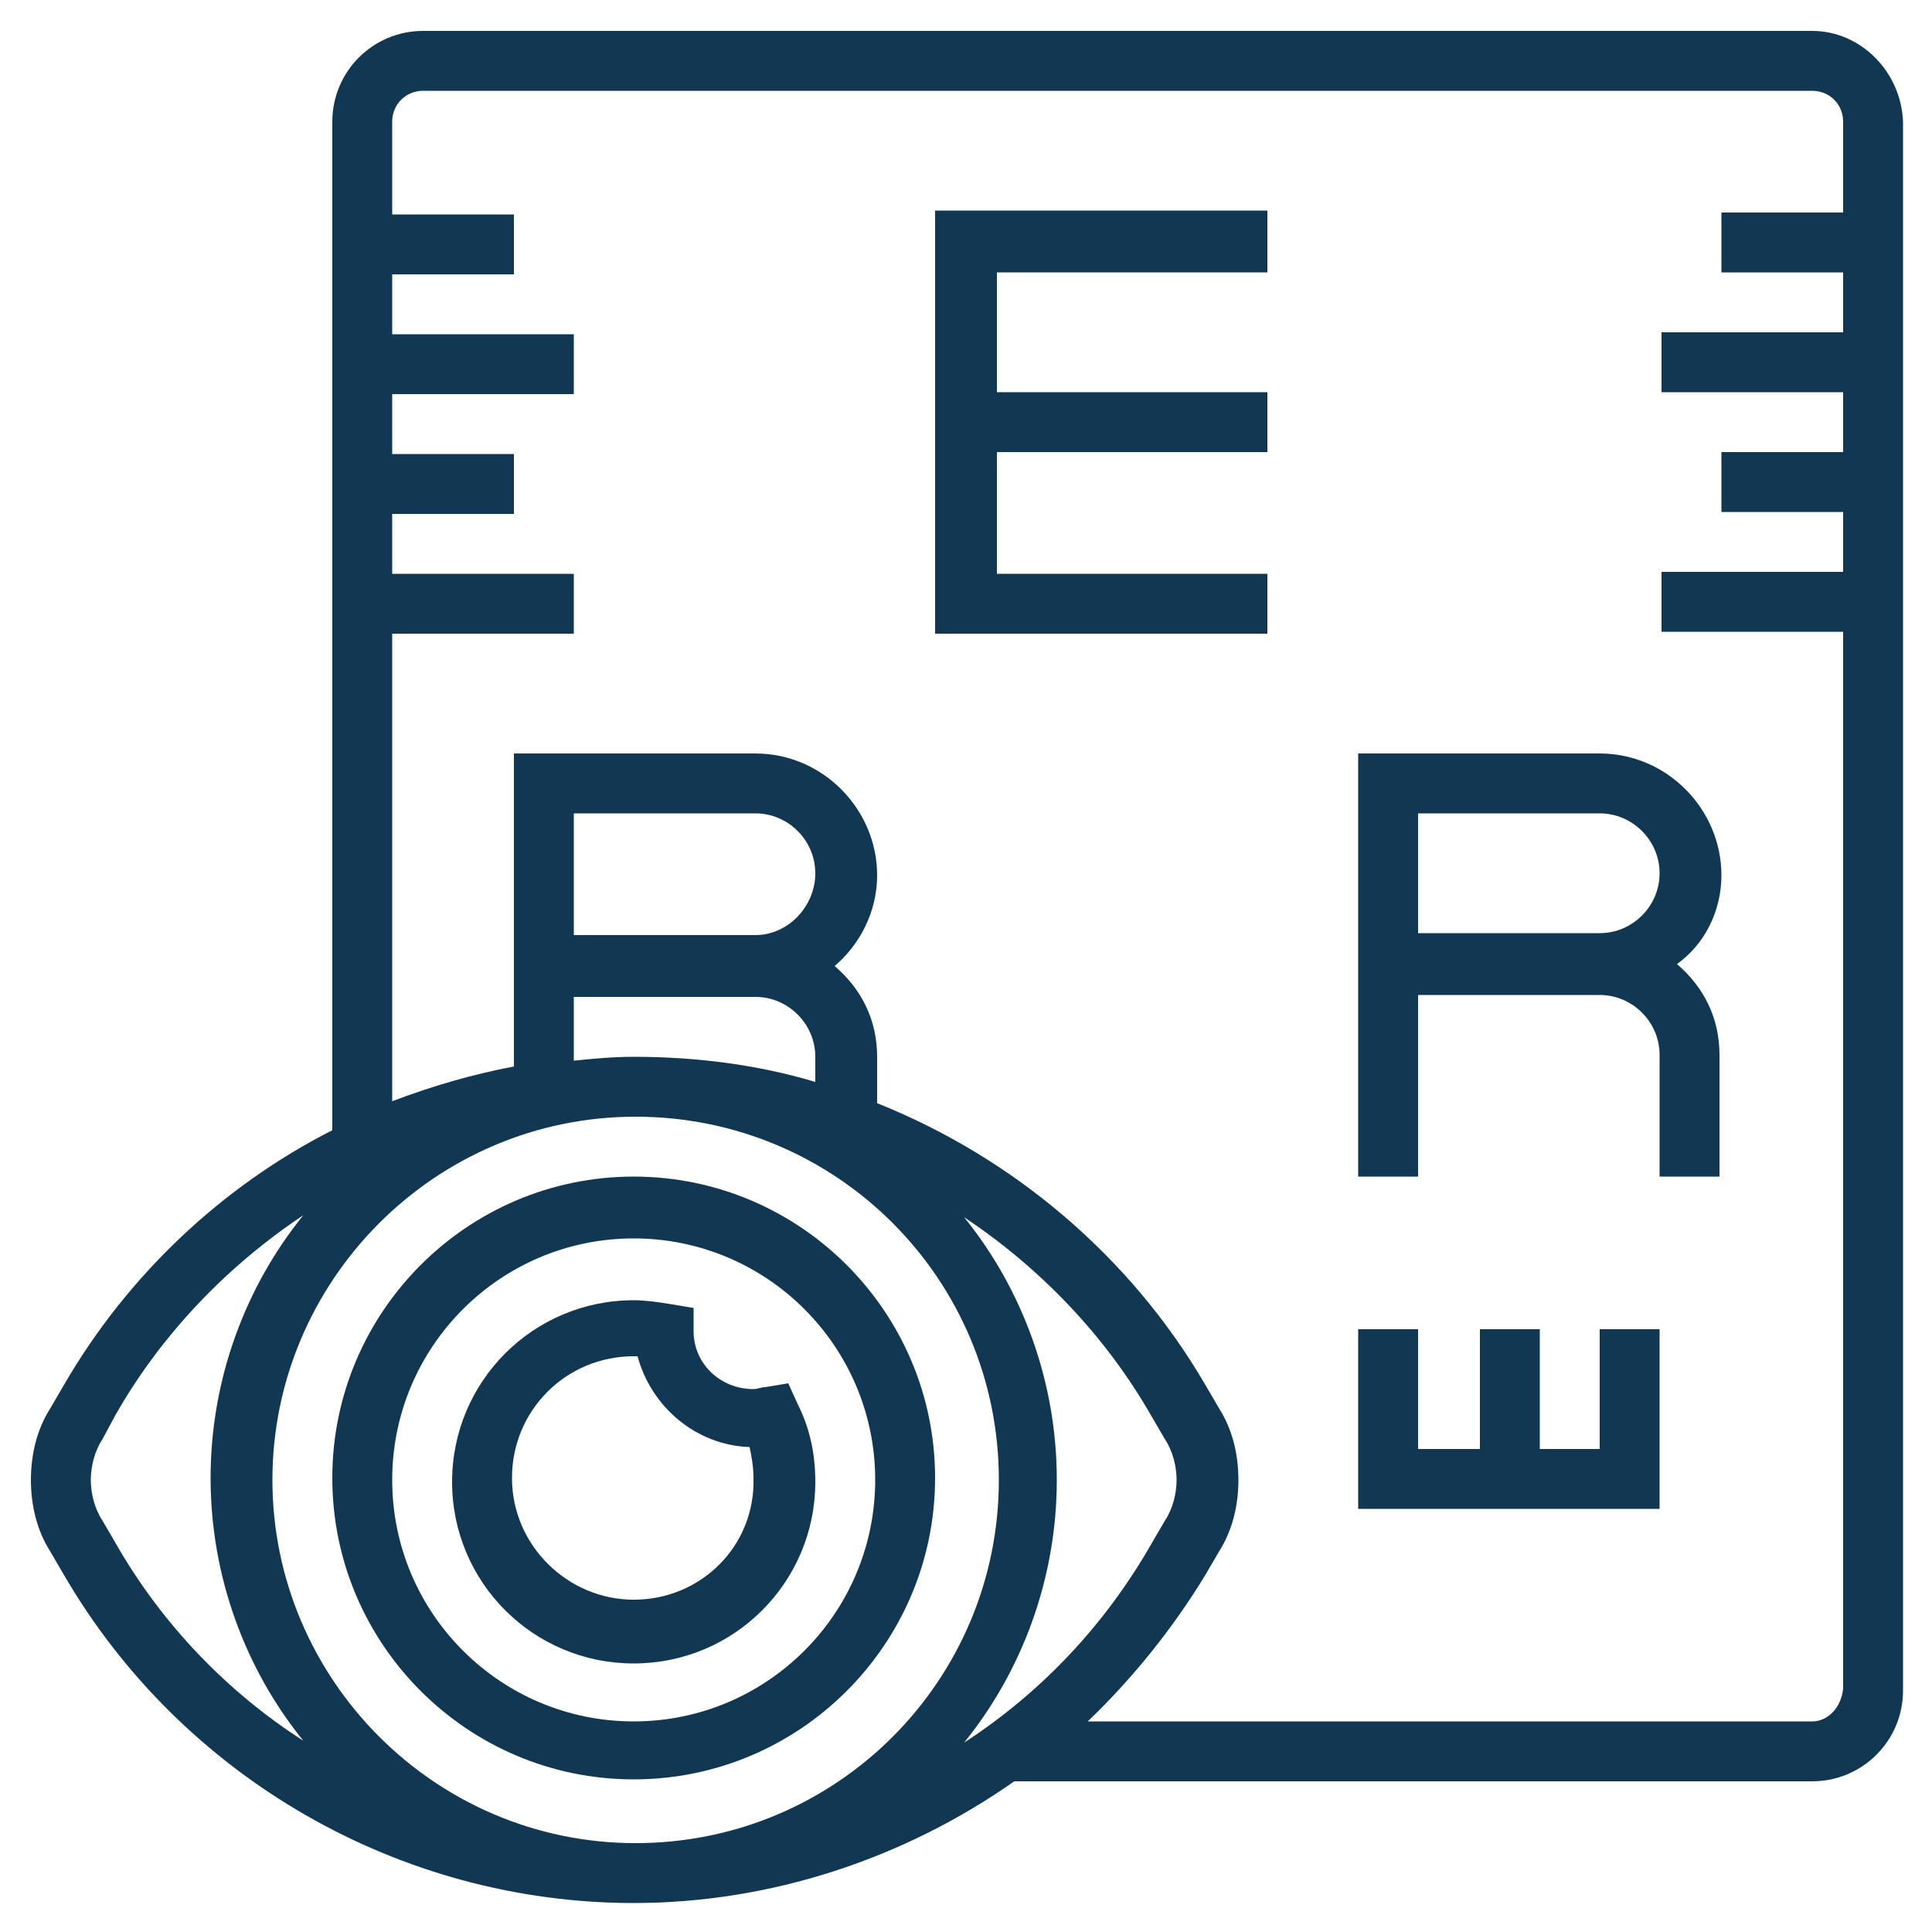 <?xml version="1.0" encoding="utf-8"?>
<!-- Generator: Adobe Illustrator 24.3.0, SVG Export Plug-In . SVG Version: 6.00 Build 0)  -->
<svg version="1.1" id="Ebene_1" xmlns="http://www.w3.org/2000/svg" xmlns:xlink="http://www.w3.org/1999/xlink" x="0px" y="0px"
	 viewBox="0 0 100 100" style="enable-background:new 0 0 100 100;" xml:space="preserve">
<style type="text/css">
	.st0{fill:#123752;}
</style>
<g>
	<polygon class="st0" points="48.4,32.8 65.6,32.8 65.6,29.7 51.6,29.7 51.6,23.4 65.6,23.4 65.6,20.3 51.6,20.3 51.6,14.1 
		65.6,14.1 65.6,10.9 48.4,10.9 	"/>
	<polygon class="st0" points="82.8,75 79.7,75 79.7,68.8 76.6,68.8 76.6,75 73.4,75 73.4,68.8 70.3,68.8 70.3,78.1 85.9,78.1 
		85.9,68.8 82.8,68.8 	"/>
	<path class="st0" d="M89.1,45.3c0-3.4-2.8-6.3-6.3-6.3H70.3v21.9h3.1v-9.4h9.4c1.7,0,3.1,1.4,3.1,3.1v6.3h3.1v-6.3
		c0-1.9-0.8-3.5-2.2-4.7C88.2,48.9,89.1,47.2,89.1,45.3z M73.4,48.4v-6.3h9.4c1.7,0,3.1,1.4,3.1,3.1s-1.4,3.1-3.1,3.1H73.4z"/>
	<path class="st0" d="M32.8,60.9c-8.6,0-15.6,7-15.6,15.6s7,15.6,15.6,15.6s15.6-7,15.6-15.6S41.4,60.9,32.8,60.9z M32.8,89.1
		c-6.9,0-12.5-5.6-12.5-12.5s5.6-12.5,12.5-12.5s12.5,5.6,12.5,12.5S39.7,89.1,32.8,89.1z"/>
	<path class="st0" d="M41.3,72.7l-0.5-1.1l-1.2,0.2c-0.2,0-0.4,0.1-0.6,0.1c-1.7,0-3.1-1.3-3.1-3l0-1.2l-1.2-0.2
		c-0.6-0.1-1.3-0.2-1.9-0.2c-5.2,0-9.4,4.2-9.4,9.4s4.2,9.4,9.4,9.4s9.4-4.2,9.4-9.4C42.2,75.2,41.9,73.9,41.3,72.7z M32.8,82.8
		c-3.4,0-6.3-2.8-6.3-6.3s2.8-6.3,6.3-6.3c0.1,0,0.1,0,0.2,0c0.7,2.6,3,4.6,5.8,4.7c0.1,0.5,0.2,1,0.2,1.6
		C39.1,80,36.3,82.8,32.8,82.8z"/>
	<path class="st0" d="M93.8,1.6H21.9c-2.6,0-4.7,2.1-4.7,4.7v52.2C11.5,61.4,6.6,66,3.3,71.7l-0.7,1.2c-0.7,1.1-1,2.4-1,3.7
		s0.3,2.6,1,3.7l0.7,1.2c6.1,10.5,17.4,17,29.5,17c7.1,0,14-2.3,19.7-6.3h41.3c2.6,0,4.7-2.1,4.7-4.7V6.3
		C98.4,3.7,96.3,1.6,93.8,1.6z M39.1,48.4h-9.4v-6.3h9.4c1.7,0,3.1,1.4,3.1,3.1S40.8,48.4,39.1,48.4z M39.1,51.6
		c1.7,0,3.1,1.4,3.1,3.1V56c-3-0.9-6.2-1.3-9.4-1.3c-1.1,0-2.1,0.1-3.1,0.2v-3.3H39.1z M49.9,90.2c3-3.7,4.8-8.5,4.8-13.6
		c0-5.1-1.8-9.9-4.8-13.6c3.9,2.6,7.3,6.1,9.7,10.3l0.7,1.2c0.4,0.6,0.6,1.4,0.6,2.1s-0.2,1.5-0.6,2.1l-0.7,1.2
		C57.2,84.1,53.9,87.6,49.9,90.2z M14.1,76.6c0-10.3,8.4-18.8,18.8-18.8s18.8,8.4,18.8,18.8s-8.4,18.8-18.8,18.8
		S14.1,86.9,14.1,76.6z M6,79.9l-0.7-1.2c-0.4-0.6-0.6-1.4-0.6-2.1s0.2-1.5,0.6-2.1L6,73.2c2.4-4.2,5.8-7.7,9.7-10.3
		c-3,3.7-4.8,8.5-4.8,13.6c0,5.1,1.8,9.9,4.8,13.6C11.8,87.6,8.4,84.1,6,79.9z M93.8,89.1H56.3c2.3-2.2,4.4-4.8,6.1-7.6l0.7-1.2
		c0.7-1.1,1-2.4,1-3.7s-0.3-2.6-1-3.7l-0.7-1.2c-3.9-6.7-10-11.8-17-14.6v-2.4c0-1.9-0.8-3.5-2.2-4.7c1.3-1.1,2.2-2.8,2.2-4.7
		c0-3.4-2.8-6.3-6.3-6.3H26.6v16.2c-2.1,0.4-4.2,1-6.3,1.8V32.8h9.4v-3.1h-9.4v-3.1h6.3v-3.1h-6.3v-3.1h9.4v-3.1h-9.4v-3.1h6.3v-3.1
		h-6.3V6.3c0-0.9,0.7-1.6,1.6-1.6h71.9c0.9,0,1.6,0.7,1.6,1.6v4.7h-6.3v3.1h6.3v3.1h-9.4v3.1h9.4v3.1h-6.3v3.1h6.3v3.1h-9.4v3.1h9.4
		v54.7C95.3,88.4,94.6,89.1,93.8,89.1z"/>
</g>
</svg>
